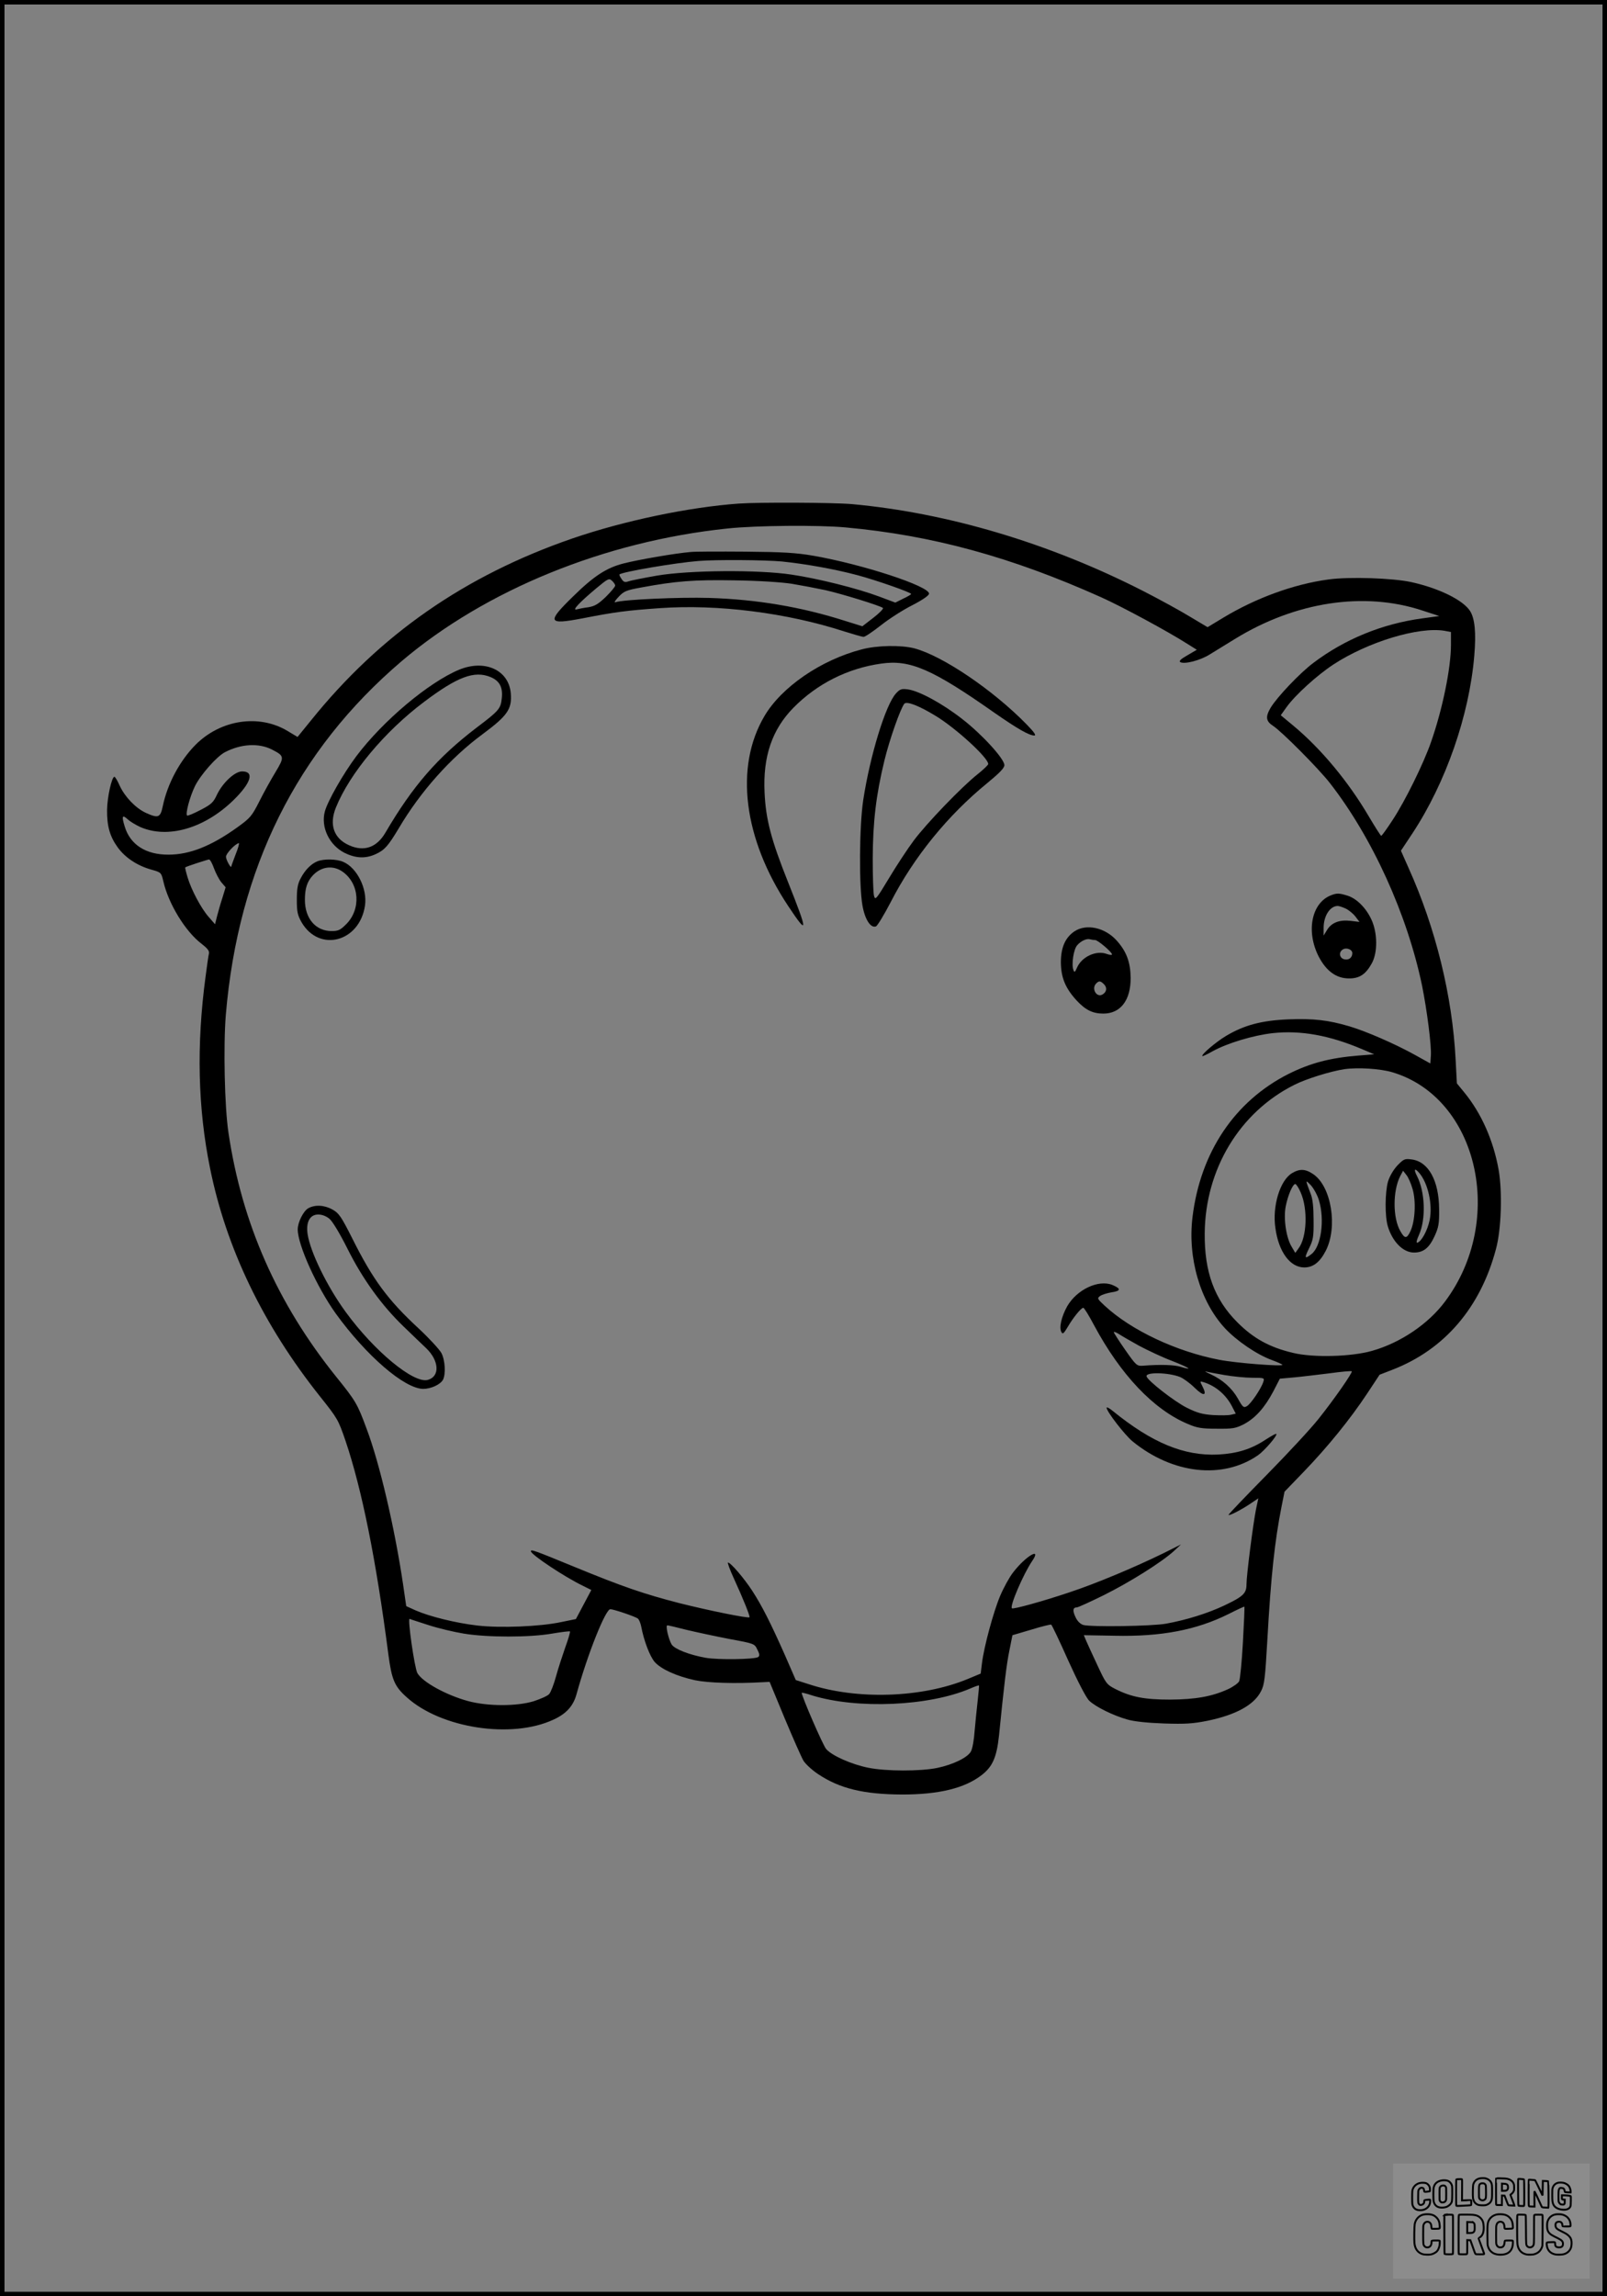 <?xml version="1.0" encoding="UTF-8"?>
<svg xmlns="http://www.w3.org/2000/svg" version="1.0" width="896pt" height="1280pt" viewBox="0 0 896 1280" preserveAspectRatio="xMidYMid meet">
  <rect x="0" y="0" width="896" height="1280" fill="#808080" stroke="none"/>
  <g transform="translate(0.00 0.00) scale(1)">
    <g transform="translate(0,1280) scale(0.1,-0.1)" fill="#000000" stroke="none">
      <path d="M4120 9993 c-280 -20 -642 -96 -930 -195 -599 -207 -1072 -536 -1457 -1015 l-74 -91 -55 33 c-159 96 -374 64 -514 -77 -87 -88 -156 -216 -182 -340 -14 -66 -24 -71 -95 -39 -56 26 -116 88 -145 150 -12 28 -26 51 -30 51 -15 0 -40 -114 -41 -184 -1 -90 15 -148 59 -209 42 -58 109 -102 186 -124 57 -16 57 -16 69 -67 29 -125 123 -279 213 -347 32 -25 44 -39 41 -54 -3 -11 -11 -69 -19 -130 -51 -381 -43 -732 25 -1066 90 -447 297 -876 614 -1274 98 -123 101 -129 141 -245 92 -272 171 -665 239 -1189 19 -144 34 -181 104 -243 191 -172 584 -232 816 -124 73 33 112 77 130 144 61 221 161 472 188 472 18 0 139 -41 153 -52 7 -5 15 -25 19 -44 15 -80 48 -166 75 -198 37 -41 121 -79 225 -102 73 -15 221 -20 378 -11 l38 2 84 -203 c47 -112 94 -219 105 -237 12 -19 48 -52 81 -74 121 -81 254 -113 469 -114 203 0 347 34 443 108 61 47 84 99 97 220 29 289 42 398 58 475 l17 85 105 31 c58 18 108 30 111 28 4 -2 47 -92 95 -200 53 -117 100 -208 117 -224 35 -34 134 -83 213 -105 37 -11 114 -19 204 -22 120 -4 162 -1 242 15 160 33 261 89 299 165 19 36 23 73 35 282 20 358 41 554 80 750 l16 80 108 112 c132 137 258 292 352 434 l70 106 72 28 c290 112 491 347 577 673 30 110 36 318 15 440 -29 164 -96 316 -192 433 l-41 50 -7 132 c-18 354 -111 733 -262 1068 l-43 97 65 98 c185 281 316 656 344 989 11 130 3 208 -24 250 -40 61 -173 126 -326 160 -104 23 -348 31 -463 15 -193 -26 -403 -103 -583 -211 l-91 -55 -99 59 c-54 33 -171 97 -259 142 -523 267 -1089 436 -1625 485 -104 9 -518 11 -630 3z m595 -133 c482 -44 922 -164 1424 -389 114 -51 373 -191 478 -258 l56 -35 -53 -31 c-37 -21 -48 -32 -39 -38 24 -13 112 10 164 43 28 17 91 56 140 86 338 208 720 266 1045 159 l95 -31 -95 -13 c-222 -30 -431 -115 -607 -248 -75 -56 -204 -192 -239 -251 -29 -50 -26 -74 14 -100 49 -32 253 -237 317 -319 236 -303 431 -731 514 -1130 27 -134 53 -335 49 -389 l-3 -44 -90 50 c-109 60 -267 129 -361 157 -119 35 -199 44 -338 39 -151 -6 -249 -32 -351 -93 -55 -33 -139 -104 -131 -112 1 -2 27 10 57 27 81 45 227 89 335 101 156 17 317 -12 500 -90 l66 -28 -88 -7 c-160 -13 -268 -42 -389 -102 -301 -152 -492 -437 -536 -798 -28 -228 43 -470 180 -619 66 -71 179 -148 262 -178 32 -12 59 -24 59 -27 0 -10 -259 10 -351 28 -240 46 -491 164 -639 301 -42 39 -44 42 -26 55 10 7 38 16 62 20 54 8 56 20 7 41 -78 32 -199 -25 -253 -119 -32 -58 -46 -119 -32 -143 7 -14 13 -9 35 28 31 53 75 107 87 107 5 0 32 -44 60 -97 148 -276 332 -471 524 -551 51 -22 77 -26 161 -26 90 -1 105 2 152 26 63 34 115 92 163 183 l36 70 79 7 c44 4 133 15 199 23 65 9 120 14 123 11 6 -6 -98 -156 -186 -266 -41 -52 -171 -192 -288 -311 -117 -119 -213 -219 -213 -223 0 -9 75 30 126 65 l40 27 -13 -61 c-16 -81 -53 -367 -53 -418 0 -51 -18 -68 -123 -118 -93 -44 -211 -81 -327 -102 -80 -14 -416 -19 -460 -7 -16 5 -33 21 -43 43 -18 37 -15 55 7 55 7 0 75 31 152 69 144 72 320 182 389 245 l40 37 -102 -51 c-160 -78 -372 -167 -520 -216 -149 -50 -315 -96 -321 -89 -13 12 63 189 112 262 58 84 -36 29 -106 -63 -21 -27 -53 -86 -72 -131 -37 -88 -90 -283 -101 -375 l-7 -57 -72 -30 c-256 -106 -620 -118 -890 -28 l-69 22 -61 140 c-79 178 -127 273 -182 358 -45 69 -120 157 -135 157 -4 0 10 -39 32 -87 52 -113 92 -213 88 -218 -8 -7 -225 37 -392 79 -197 51 -312 90 -587 203 -219 90 -240 98 -240 86 1 -19 187 -143 291 -193 l46 -23 -43 -81 -43 -81 -83 -17 c-117 -25 -339 -34 -467 -19 -120 14 -265 50 -343 84 l-53 24 -18 124 c-46 310 -130 672 -203 865 -51 138 -60 154 -169 289 -329 409 -526 855 -601 1360 -22 144 -29 484 -15 657 69 819 396 1475 981 1973 468 397 1133 668 1816 739 157 17 509 20 659 6z m3338 -576 l37 -7 0 -71 c0 -130 -47 -359 -111 -542 -42 -121 -145 -330 -215 -436 -32 -49 -60 -88 -63 -87 -3 0 -34 49 -69 108 -114 194 -266 377 -421 506 l-70 58 32 45 c49 68 170 178 263 239 194 126 473 210 617 187z m-6537 -662 c70 -36 71 -41 20 -126 -25 -41 -66 -115 -90 -163 -42 -83 -51 -93 -123 -145 -145 -104 -265 -152 -383 -152 -127 -1 -215 56 -245 158 -18 58 -13 67 18 38 12 -11 43 -30 69 -42 153 -67 358 -8 520 150 98 96 118 160 48 160 -41 0 -108 -63 -140 -129 -20 -44 -32 -55 -92 -86 -38 -20 -72 -34 -75 -31 -10 10 15 104 44 164 32 64 121 165 167 189 90 47 189 52 262 15z m-202 -584 c-13 -34 -24 -64 -24 -67 -1 -16 -30 36 -30 53 0 19 54 75 72 76 3 0 -4 -28 -18 -62z m-121 -78 c10 -27 28 -62 41 -78 l24 -28 -18 -59 c-11 -33 -24 -80 -30 -103 l-11 -44 -34 39 c-43 48 -98 152 -119 222 -9 30 -15 55 -13 56 5 5 123 43 132 44 6 1 18 -21 28 -49z m6570 -1137 c478 -142 634 -824 294 -1278 -93 -125 -248 -230 -407 -275 -116 -33 -328 -39 -442 -11 -130 31 -219 80 -309 170 -128 128 -184 281 -182 496 3 357 194 674 498 827 66 34 206 77 280 88 76 11 201 3 268 -17z m-1413 -1524 c47 -25 129 -64 182 -84 54 -21 96 -40 94 -43 -3 -2 -22 2 -43 9 -34 11 -112 14 -212 6 -32 -2 -37 2 -97 88 -35 50 -63 94 -64 99 0 4 12 0 28 -10 15 -10 65 -39 112 -65z m478 -164 c46 -8 116 -15 154 -15 67 0 69 -1 62 -22 -11 -37 -71 -126 -93 -137 -17 -10 -23 -4 -49 43 -33 58 -85 105 -153 136 -24 11 -36 18 -25 15 10 -3 57 -12 104 -20z m-248 -11 c19 -8 56 -35 81 -60 50 -49 71 -46 44 7 -16 31 -16 31 7 24 67 -21 125 -71 158 -136 l20 -39 -26 -6 c-14 -4 -59 -4 -100 -2 -59 4 -89 12 -147 41 -68 34 -216 149 -224 174 -9 26 122 23 187 -3z m350 -1479 c-6 -109 -16 -207 -21 -217 -6 -11 -34 -31 -62 -44 -90 -41 -181 -57 -322 -58 -143 0 -217 14 -306 59 -49 25 -53 31 -100 132 -27 58 -56 120 -63 137 l-13 31 171 -3 c261 -6 457 32 636 121 47 24 86 42 88 41 2 -1 -2 -91 -8 -199z m-4540 96 c52 -17 140 -38 195 -47 132 -22 369 -22 494 0 52 9 96 14 99 12 2 -3 -9 -42 -26 -88 -16 -46 -40 -119 -52 -163 -12 -44 -29 -88 -38 -98 -8 -10 -47 -27 -86 -40 -95 -29 -257 -29 -367 1 -121 33 -254 106 -282 156 -16 30 -56 308 -43 302 6 -3 54 -18 106 -35z m1437 -26 c54 -13 162 -36 239 -51 141 -26 141 -26 157 -60 13 -25 13 -35 4 -41 -21 -13 -223 -16 -292 -4 -90 16 -173 48 -190 74 -17 28 -36 107 -24 107 4 0 52 -11 106 -25z m1624 -396 c-5 -46 -13 -122 -17 -169 -3 -47 -12 -97 -20 -112 -17 -34 -98 -74 -189 -93 -93 -19 -285 -19 -383 1 -95 19 -205 68 -236 105 -18 21 -136 293 -136 313 0 2 27 -4 59 -15 251 -77 651 -60 881 39 25 11 46 18 48 17 2 -1 -2 -40 -7 -86z"></path>
      <path d="M3850 9723 c-84 -7 -293 -43 -374 -64 -94 -24 -165 -70 -279 -182 -150 -146 -144 -161 50 -124 179 35 246 44 432 57 322 23 709 -26 1029 -130 51 -16 99 -30 107 -30 9 0 51 29 96 64 44 35 123 86 175 112 60 31 94 55 94 65 0 42 -370 163 -644 211 -98 17 -170 21 -381 23 -143 1 -280 1 -305 -2z m511 -53 c127 -13 292 -42 419 -76 102 -27 300 -96 300 -105 0 -3 -20 -15 -44 -26 l-44 -22 -91 34 c-120 45 -339 100 -488 122 -184 28 -573 25 -752 -6 -74 -13 -145 -27 -158 -32 -18 -6 -26 -4 -37 13 -9 12 -14 24 -12 26 14 14 312 65 441 75 96 8 371 6 466 -3z m-931 -134 c0 -7 -24 -35 -52 -63 -43 -41 -62 -52 -98 -58 -25 -3 -54 -9 -65 -12 -28 -7 18 41 110 118 65 54 71 57 87 42 10 -9 18 -21 18 -27z m984 10 c54 -9 138 -25 185 -35 91 -20 311 -88 324 -100 4 -4 -20 -29 -54 -55 l-61 -47 -96 30 c-244 78 -494 120 -758 128 -165 5 -480 -9 -523 -24 -9 -3 -1 10 18 30 30 32 43 37 125 52 194 36 297 44 521 40 136 -2 258 -10 319 -19z"></path>
      <path d="M4804 9180 c-227 -59 -447 -210 -542 -372 -167 -283 -117 -683 133 -1059 111 -167 111 -148 0 131 -96 240 -125 352 -132 501 -10 202 42 353 161 474 132 134 303 220 490 246 160 23 284 -31 626 -271 132 -92 198 -130 227 -130 12 0 -1 19 -42 61 -187 192 -469 383 -627 425 -74 19 -208 17 -294 -6z"></path>
      <path d="M2560 9067 c-170 -71 -424 -284 -573 -482 -74 -99 -160 -250 -176 -309 -23 -87 25 -187 110 -230 63 -31 118 -33 174 -7 50 23 69 45 129 145 120 203 287 391 466 523 140 104 165 140 158 228 -11 130 -144 191 -288 132z m175 -41 c50 -21 69 -56 63 -116 -6 -61 -15 -71 -142 -167 -217 -166 -354 -323 -508 -586 -48 -81 -118 -106 -201 -69 -86 38 -113 115 -74 211 77 190 271 423 492 589 186 140 280 175 370 138z"></path>
      <path d="M4996 8935 c-58 -62 -145 -347 -183 -595 -22 -146 -24 -480 -4 -589 14 -78 46 -126 75 -115 8 3 45 64 82 135 129 252 320 486 540 665 68 56 94 83 94 99 0 35 -124 171 -235 257 -110 86 -239 156 -302 165 -36 5 -45 2 -67 -22z m220 -125 c114 -69 294 -234 294 -269 0 -5 -28 -32 -62 -59 -88 -70 -282 -272 -353 -367 -33 -44 -95 -138 -137 -208 -73 -121 -78 -127 -85 -100 -4 15 -7 109 -7 208 1 203 18 351 65 545 28 116 89 289 111 317 13 16 82 -11 174 -67z"></path>
      <path d="M1770 7999 c-35 -14 -69 -48 -93 -94 -17 -31 -22 -58 -22 -120 0 -69 4 -86 27 -127 99 -168 323 -109 353 94 14 94 -45 212 -122 244 -37 16 -107 17 -143 3z m140 -58 c95 -67 104 -209 20 -293 -32 -32 -44 -38 -81 -38 -89 0 -149 70 -149 174 0 63 12 101 43 135 47 51 113 60 167 22z"></path>
      <path d="M7420 7809 c-108 -43 -139 -202 -67 -342 42 -80 97 -120 166 -121 60 -1 95 22 129 83 34 60 33 170 -1 244 -30 66 -84 120 -136 135 -45 14 -58 14 -91 1z m84 -74 c18 -9 42 -29 54 -45 l22 -29 -50 6 c-62 7 -106 -10 -131 -51 l-19 -31 0 43 c0 66 35 121 78 122 8 0 29 -7 46 -15z m36 -248 c0 -24 -18 -39 -41 -35 -29 4 -38 37 -14 54 20 15 55 2 55 -19z"></path>
      <path d="M5990 7608 c-51 -35 -75 -90 -75 -173 1 -85 25 -143 87 -211 50 -54 90 -74 150 -74 96 0 153 75 152 200 -1 86 -23 145 -75 204 -66 76 -172 99 -239 54z m116 -48 c15 0 94 -67 94 -80 0 -5 -13 -3 -28 2 -59 23 -141 -15 -167 -76 -11 -26 -15 -28 -20 -13 -12 31 1 116 21 138 22 25 54 39 72 33 8 -2 20 -4 28 -4z m49 -246 c19 -19 16 -43 -7 -57 -33 -21 -65 32 -36 61 16 16 23 15 43 -4z"></path>
      <path d="M1719 6065 c-27 -15 -59 -78 -59 -118 0 -87 107 -322 212 -469 171 -236 382 -418 487 -420 44 0 96 24 111 51 16 32 12 109 -9 149 -11 20 -68 82 -127 137 -172 159 -255 272 -369 500 -62 123 -75 142 -110 162 -46 26 -98 29 -136 8z m118 -59 c17 -14 59 -84 101 -168 84 -168 191 -316 313 -433 45 -44 102 -98 125 -120 73 -70 78 -158 9 -177 -79 -21 -298 160 -457 378 -104 142 -198 335 -213 435 -10 67 13 109 59 109 22 0 45 -9 63 -24z"></path>
      <path d="M6170 4953 c0 -21 100 -150 144 -187 224 -183 503 -214 700 -78 37 26 110 111 102 119 -2 3 -28 -12 -58 -31 -81 -54 -159 -78 -265 -84 -191 -9 -370 65 -590 244 -18 15 -33 22 -33 17z"></path>
      <path d="M7791 6303 c-23 -25 -43 -60 -52 -89 -17 -60 -18 -194 -1 -250 26 -86 85 -146 146 -146 52 0 84 25 114 90 23 50 27 70 26 152 -1 158 -59 265 -153 277 -39 5 -44 3 -80 -34z m121 -40 c50 -57 77 -178 59 -265 -12 -57 -45 -118 -68 -125 -8 -3 -5 13 9 44 39 88 34 238 -11 327 -20 38 -14 48 11 19z m-36 -91 c20 -68 14 -180 -12 -235 -20 -43 -32 -43 -56 0 -43 73 -43 225 -1 307 l16 30 18 -23 c11 -13 26 -48 35 -79z"></path>
      <path d="M7203 6260 c-66 -40 -110 -183 -92 -305 18 -133 82 -220 161 -220 50 0 87 29 120 93 68 133 31 359 -70 427 -44 30 -76 31 -119 5z m151 -151 c33 -109 12 -257 -41 -299 -39 -31 -42 -24 -14 32 23 47 26 64 25 158 0 70 -5 118 -16 145 -31 81 -31 81 1 48 16 -18 37 -56 45 -84z m-102 44 c41 -92 35 -251 -12 -312 l-18 -25 -20 34 c-31 50 -47 160 -33 227 12 61 39 123 53 123 5 0 19 -21 30 -47z"></path>
    </g>
  </g>
  <rect x="0.0" y="0.0" width="896.0" height="1280.0" fill="none" stroke="black" stroke-width="5"></rect>
  <g transform="translate(776.77 1206.00) scale(0.107)" opacity="1.0">
    <rect x="0" y="0" width="1024.0" height="600.0" fill="white" fill-opacity="0.1"></rect>
    <g transform="translate(0,650) scale(0.1,-0.1)" stroke="none">
      <path fill="none" stroke="#000000" stroke-width="100" d="M4491 5720 c-164 -43 -269 -147 -319 -315 -19 -65 -29 -577 -13 -693 25 -190 116 -310 276 -367 63 -23 284 -32 370 -16 122 22 249 110 294 205 51 104 56 150 56 496 0 341 -4 385 -48 478 -46 100 -156 184 -282 217 -83 21 -241 19 -334 -5z m270 -273 c19 -12 43 -40 54 -62 18 -37 20 -64 23 -320 5 -339 -1 -384 -56 -436 -87 -82 -235 -56 -289 51 -22 43 -23 53 -23 335 0 314 7 370 52 412 34 32 66 42 139 42 53 1 73 -4 100 -22z"></path>
      <path fill="none" stroke="#000000" stroke-width="100" d="M5367 5723 c-4 -3 -7 -311 -7 -683 0 -618 1 -679 17 -691 12 -10 51 -14 152 -14 l136 0 3 248 2 248 67 -3 67 -3 34 -85 c18 -47 58 -152 89 -235 30 -82 63 -158 73 -168 14 -15 40 -19 165 -24 l148 -6 -5 34 c-4 19 -49 143 -102 276 -53 133 -96 246 -96 251 0 6 15 19 33 31 53 33 104 92 134 156 27 57 28 67 27 195 0 115 -4 144 -23 193 -31 80 -76 135 -148 183 -83 56 -166 82 -303 94 -129 11 -453 14 -463 3z m541 -300 c55 -27 77 -73 77 -163 0 -61 -4 -82 -23 -111 -34 -55 -73 -69 -191 -69 l-101 0 0 187 0 186 101 -6 c66 -4 114 -12 137 -24z"></path>
      <path fill="none" stroke="#000000" stroke-width="100" d="M6514 5685 c-4 -9 -5 -320 -2 -690 3 -511 7 -678 16 -687 19 -19 273 -30 291 -13 11 11 13 126 12 675 -1 364 -6 672 -11 685 -11 28 -27 31 -187 40 -99 6 -114 5 -119 -10z"></path>
      <path fill="none" stroke="#000000" stroke-width="100" d="M3355 5683 c-27 -3 -55 -9 -62 -15 -10 -8 -13 -150 -13 -683 0 -592 2 -674 15 -685 12 -10 52 -11 173 -6 362 15 578 29 590 38 8 7 12 46 12 129 0 108 -2 119 -20 129 -11 6 -24 9 -28 7 -4 -3 -103 -8 -221 -12 l-214 -7 5 545 c4 384 2 549 -5 556 -11 11 -120 12 -232 4z"></path>
      <path fill="none" stroke="#000000" stroke-width="100" d="M7067 5654 c-4 -4 -7 -310 -7 -680 0 -625 1 -673 18 -692 15 -18 31 -21 152 -24 l134 -3 -3 400 c-2 277 1 397 8 390 11 -11 153 -311 251 -530 96 -215 128 -281 142 -292 7 -6 82 -14 165 -17 l153 -7 11 28 c14 34 3 1333 -11 1347 -5 5 -70 11 -144 14 l-136 5 -1 -54 c-1 -30 -5 -200 -8 -379 l-6 -325 -73 150 c-40 83 -123 256 -184 385 -61 129 -117 242 -125 252 -11 12 -40 18 -121 22 -59 4 -130 9 -157 12 -28 3 -54 2 -58 -2z"></path>
      <path fill="none" stroke="#000000" stroke-width="100" d="M2507 5614 c-220 -49 -342 -159 -394 -357 -24 -91 -24 -641 0 -740 57 -233 232 -339 510 -310 56 6 127 21 158 33 76 29 187 114 226 174 64 95 67 114 71 505 2 232 -1 371 -8 404 -27 126 -116 235 -228 278 -74 29 -236 35 -335 13z m191 -281 c15 -11 36 -35 47 -54 19 -32 20 -52 20 -349 0 -309 0 -316 -23 -362 -31 -62 -75 -89 -155 -95 -53 -4 -67 -2 -97 19 -19 13 -44 41 -55 63 -19 37 -20 60 -20 350 0 337 2 351 60 405 54 51 169 63 223 23z"></path>
      <path fill="none" stroke="#000000" stroke-width="100" d="M8568 5491 c-133 -43 -219 -134 -262 -280 -13 -45 -16 -107 -16 -343 0 -320 9 -395 60 -506 73 -156 258 -255 506 -269 191 -11 324 47 376 165 19 42 22 70 26 288 4 209 3 242 -11 256 -19 18 -186 38 -347 41 l-105 2 -3 -95 c-1 -52 2 -102 7 -109 6 -10 33 -16 75 -19 l66 -4 0 -105 c0 -98 -1 -105 -26 -130 -23 -23 -31 -25 -99 -21 -64 3 -79 7 -112 34 -21 16 -49 52 -63 80 -25 49 -25 51 -25 324 0 303 6 348 56 402 28 29 32 30 99 26 105 -6 152 -50 167 -158 8 -53 9 -54 48 -62 22 -5 90 -10 150 -11 l110 -2 3 43 c4 52 -30 180 -66 245 -53 99 -179 183 -317 212 -96 20 -226 18 -297 -4z"></path>
      <path fill="none" stroke="#000000" stroke-width="100" d="M1390 5484 c-203 -45 -359 -207 -390 -404 -13 -83 -13 -616 0 -694 20 -123 100 -235 203 -281 98 -45 271 -51 387 -13 211 67 340 238 340 451 0 54 -3 69 -17 74 -24 9 -264 -15 -280 -28 -7 -7 -13 -31 -13 -60 0 -56 -13 -95 -43 -128 -31 -34 -95 -61 -144 -61 -35 0 -48 6 -77 35 -52 52 -58 99 -54 423 3 257 5 280 24 323 42 89 120 132 202 109 53 -14 72 -42 81 -120 11 -90 15 -92 150 -79 62 6 125 15 138 20 25 9 25 10 21 107 -3 82 -9 106 -33 155 -33 68 -97 130 -163 160 -60 27 -235 33 -332 11z"></path>
      <path fill="none" stroke="#000000" stroke-width="100" d="M1600 3845 c-239 -44 -424 -235 -476 -495 -22 -109 -33 -831 -15 -1000 31 -300 174 -492 425 -572 45 -15 100 -21 211 -25 181 -6 263 8 380 66 147 73 214 152 266 311 26 78 32 117 37 219 4 98 2 125 -9 132 -22 14 -393 11 -407 -3 -7 -7 -12 -39 -12 -73 0 -169 -84 -275 -217 -275 -68 0 -110 18 -150 64 -65 73 -68 99 -68 606 0 446 1 456 22 515 78 208 337 201 392 -11 6 -23 13 -75 16 -115 3 -41 10 -78 15 -83 10 -10 289 -10 357 0 63 9 67 18 60 147 -12 210 -62 331 -181 445 -86 82 -165 123 -280 146 -94 19 -261 20 -366 1z"></path>
      <path fill="none" stroke="#000000" stroke-width="100" d="M5376 3840 c-151 -39 -268 -118 -350 -237 -106 -157 -118 -245 -114 -863 4 -463 5 -477 27 -550 33 -106 72 -178 131 -243 123 -135 290 -197 526 -197 326 0 528 127 610 384 34 106 48 339 20 349 -29 12 -386 9 -400 -2 -7 -6 -16 -44 -20 -85 -17 -192 -81 -266 -226 -266 -93 1 -163 55 -197 152 -16 48 -18 92 -18 503 0 437 1 452 22 520 26 81 57 119 121 147 78 35 188 8 237 -56 30 -40 55 -133 55 -206 0 -92 6 -95 157 -92 70 1 161 5 201 8 87 8 88 9 78 158 -12 189 -62 314 -170 422 -76 76 -130 109 -241 144 -102 33 -337 38 -449 10z"></path>
      <path fill="none" stroke="#000000" stroke-width="100" d="M8441 3845 c-204 -45 -357 -196 -406 -402 -24 -99 -17 -331 13 -416 47 -137 141 -225 342 -323 334 -162 396 -203 438 -284 19 -37 23 -57 20 -116 -3 -59 -8 -77 -30 -107 -39 -50 -98 -70 -190 -65 -137 7 -187 57 -188 185 0 95 4 94 -223 86 -106 -3 -198 -10 -204 -16 -17 -13 -17 -107 1 -200 44 -226 196 -375 436 -423 103 -20 339 -15 435 10 199 53 340 189 391 377 21 78 28 222 15 311 -16 115 -56 191 -145 276 -85 81 -145 117 -386 235 -250 122 -298 173 -301 319 -3 109 52 167 164 175 115 8 183 -49 194 -164 3 -32 10 -64 16 -70 10 -14 340 -17 387 -4 24 7 25 9 22 92 -5 150 -54 269 -153 369 -69 70 -189 133 -297 155 -90 18 -265 18 -351 0z"></path>
      <path fill="none" stroke="#000000" stroke-width="100" d="M2710 3833 c-14 -2 -29 -9 -35 -14 -7 -7 -9 -354 -7 -1017 3 -910 5 -1008 20 -1019 20 -16 384 -18 413 -3 19 10 19 32 19 1019 0 923 -1 1010 -16 1022 -13 10 -61 14 -193 16 -97 1 -187 -1 -201 -4z"></path>
      <path fill="none" stroke="#000000" stroke-width="100" d="M3455 3833 c-47 -12 -45 32 -45 -1034 0 -987 0 -1009 19 -1019 12 -6 98 -10 210 -10 159 0 192 3 205 16 14 13 16 61 16 370 l0 355 81 -3 82 -3 88 -245 c49 -135 105 -292 124 -350 20 -58 45 -113 57 -122 18 -16 45 -18 229 -18 184 0 210 2 216 16 7 19 16 -7 -153 448 -74 197 -134 362 -134 366 0 4 23 22 50 40 162 104 228 273 217 560 -8 225 -46 336 -153 450 -104 110 -219 160 -413 179 -101 11 -657 13 -696 4z m721 -409 c64 -48 69 -61 72 -231 4 -176 -7 -223 -59 -267 -43 -36 -89 -46 -216 -46 l-113 0 0 286 0 286 144 -4 c127 -3 148 -5 172 -24z"></path>
      <path fill="none" stroke="#000000" stroke-width="100" d="M6510 3834 c-51 -11 -50 7 -50 -683 1 -672 7 -842 35 -951 45 -175 148 -311 289 -380 117 -58 200 -73 376 -68 124 4 156 9 225 32 108 37 176 79 246 153 61 66 117 169 140 258 9 37 13 248 16 831 4 727 3 782 -13 795 -13 11 -57 14 -204 14 -171 0 -190 -2 -209 -19 -21 -19 -21 -19 -21 -746 0 -782 0 -782 -52 -861 -64 -95 -228 -106 -302 -19 -61 73 -60 64 -66 877 -4 562 -8 745 -17 754 -13 13 -341 23 -393 13z"></path>
    </g>
  </g>
</svg>
